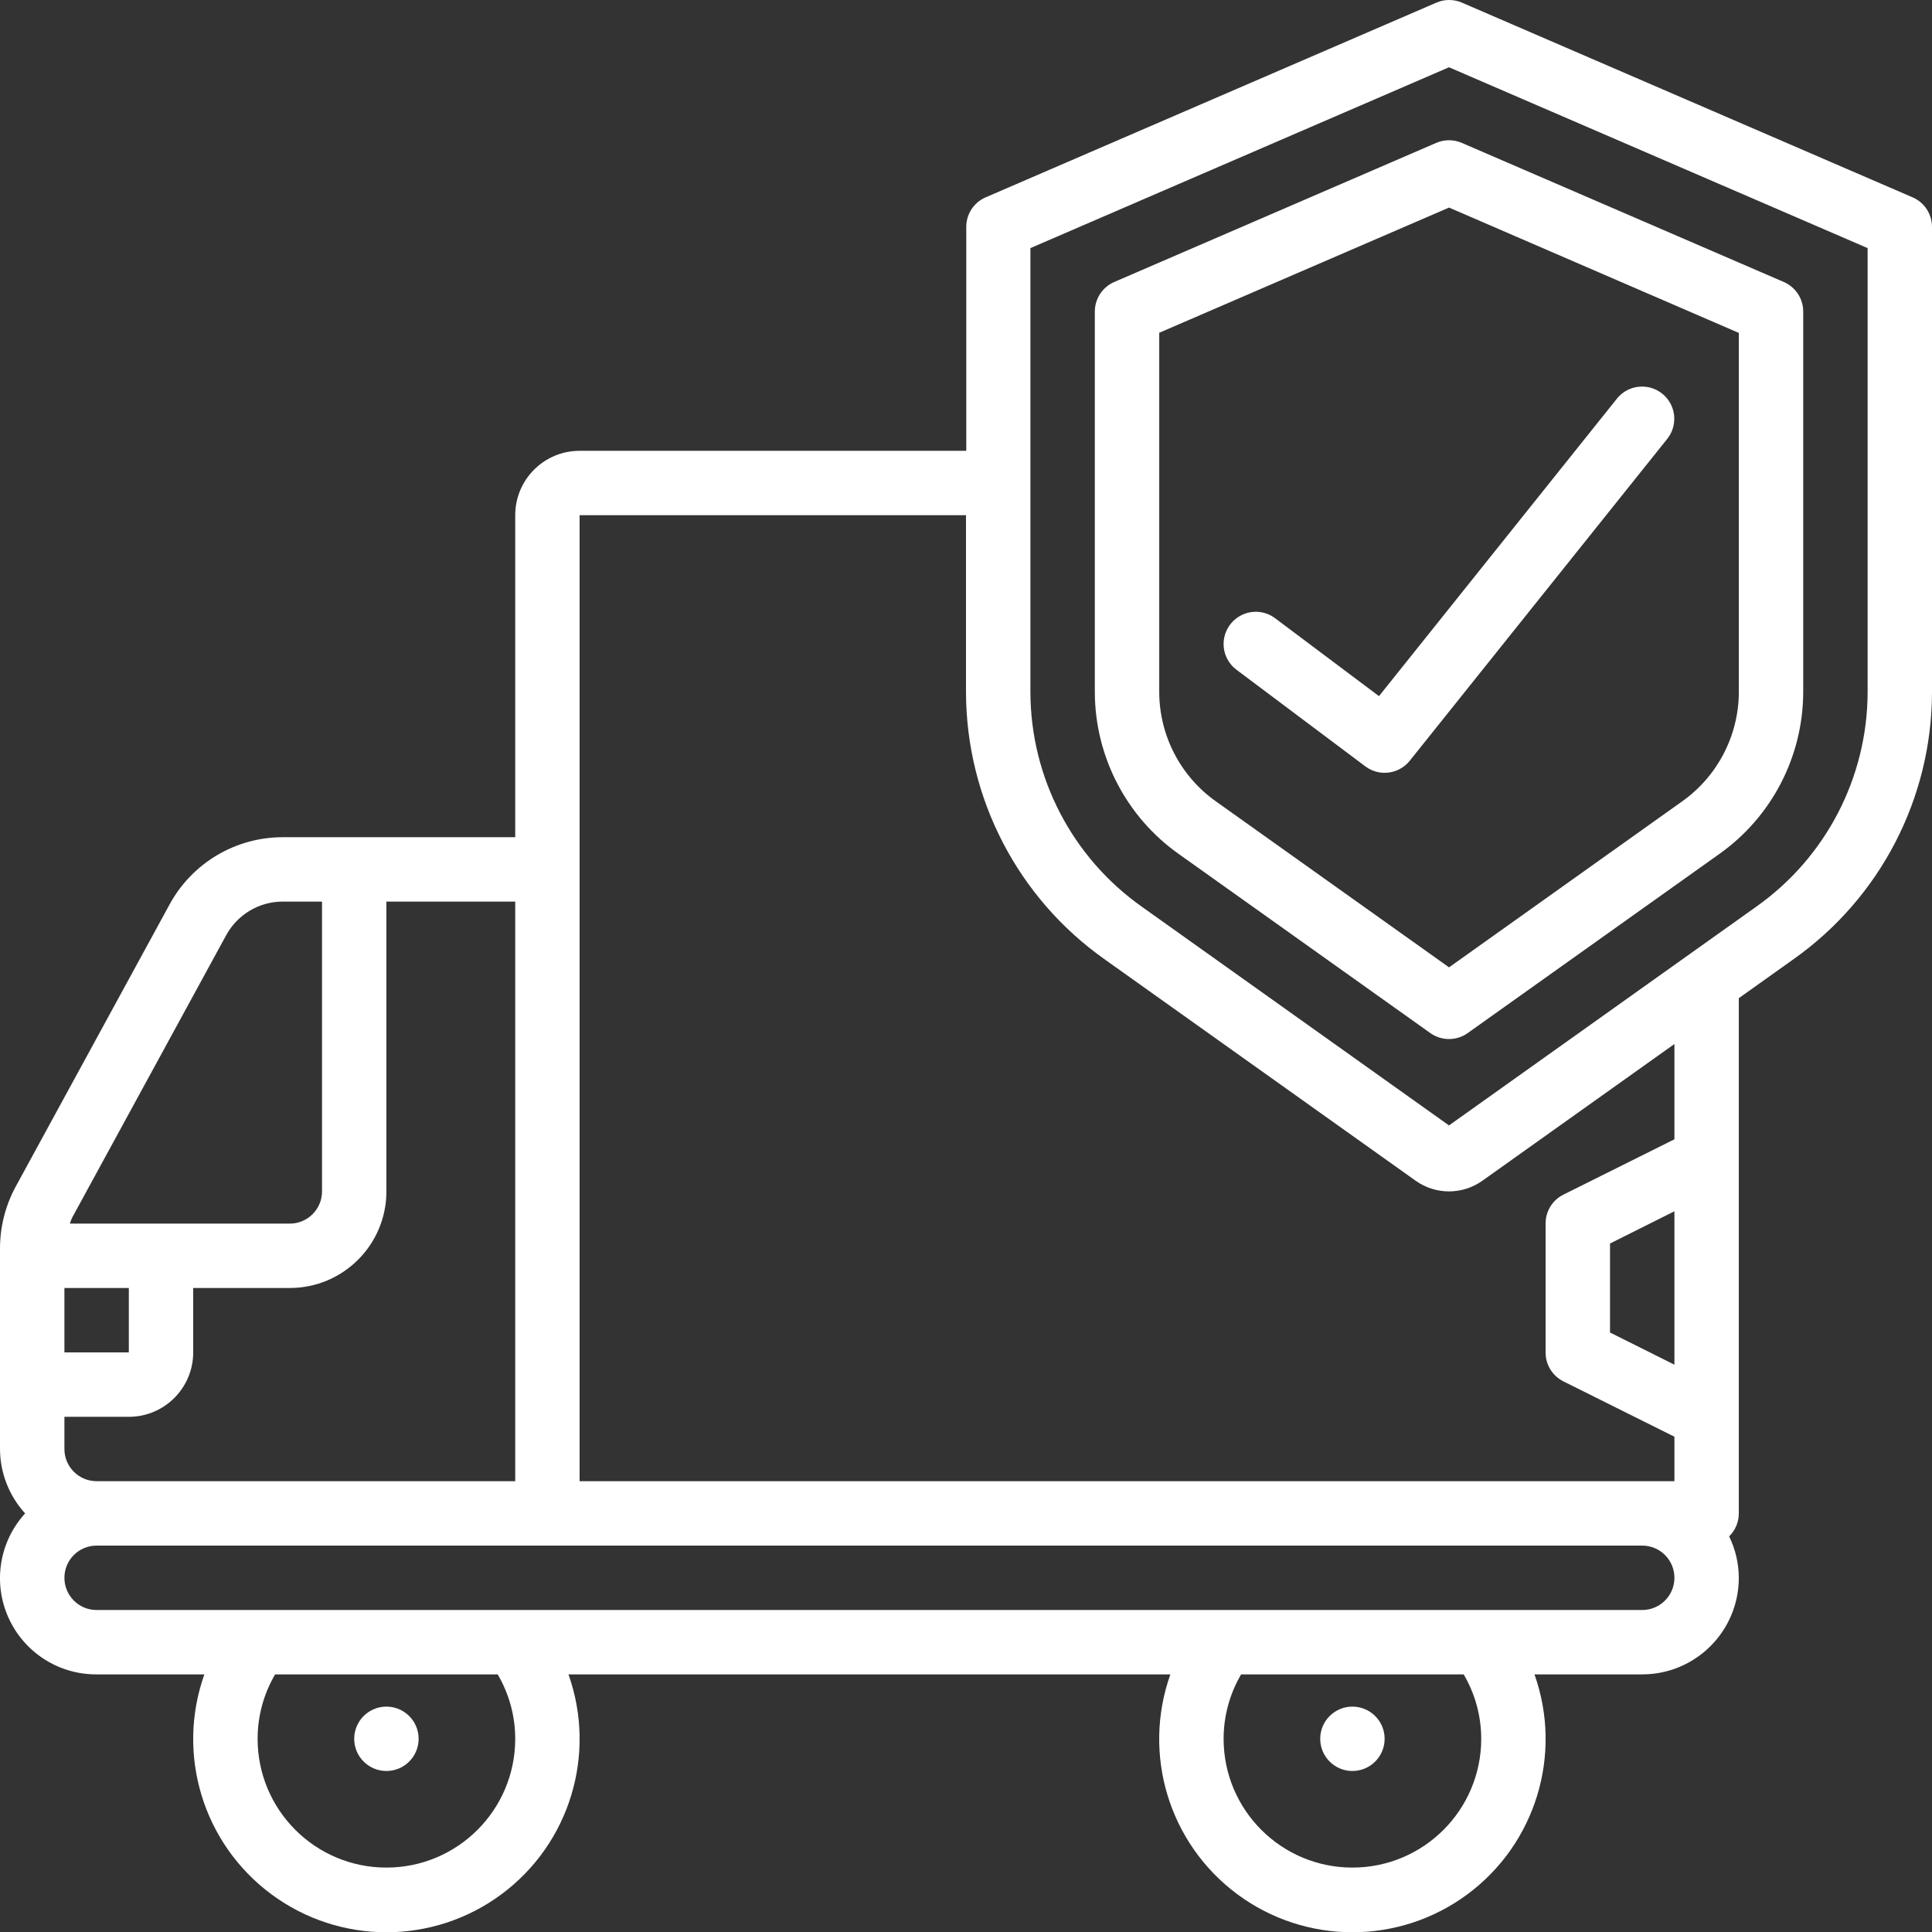 <svg width="50" height="50" viewBox="0 0 50 50" fill="none" xmlns="http://www.w3.org/2000/svg">
<rect x="0" y="0" width="50" height="50" fill="#333333" stroke="none"/>
<g clip-path="url(#clip0_2_6619)">
<path d="M49.5 5.108L37.834 0.068C37.623 -0.023 37.384 -0.023 37.174 0.068L25.507 5.108C25.203 5.24 25.006 5.541 25.007 5.873V11.667H15C14.08 11.667 13.334 12.413 13.334 13.333V21.667H7.318C6.098 21.666 4.975 22.333 4.391 23.403L0.407 30.708C0.141 31.198 0.001 31.747 0 32.304V37.5C0.002 38.117 0.234 38.711 0.65 39.167C-0.016 39.897 -0.187 40.951 0.214 41.854C0.615 42.757 1.512 43.338 2.5 43.333H5.289C4.552 45.406 5.257 47.716 7.025 49.025C8.793 50.334 11.208 50.334 12.976 49.025C14.743 47.716 15.448 45.406 14.712 43.333H30.289C29.552 45.406 30.257 47.716 32.025 49.025C33.792 50.334 36.208 50.334 37.976 49.025C39.743 47.716 40.448 45.406 39.712 43.333H42.5C43.881 43.333 45 42.214 45 40.833C44.999 40.462 44.913 40.095 44.75 39.761C44.91 39.605 45.001 39.39 45 39.167V25.833L46.426 24.817C48.661 23.232 49.992 20.664 50 17.924V5.873C50.001 5.541 49.804 5.24 49.5 5.108ZM13.334 38.333H2.5C2.04 38.333 1.667 37.96 1.667 37.5V36.667H3.334C4.254 36.667 5 35.92 5 35V33.333H7.5C8.881 33.333 10 32.214 10 30.833V23.333H13.334V38.333ZM3.334 33.333V35H1.667V33.333H3.334ZM5.854 24.202C6.147 23.666 6.708 23.333 7.318 23.333H8.334V30.833C8.334 31.294 7.96 31.667 7.5 31.667H1.808C1.825 31.612 1.846 31.559 1.87 31.507L5.854 24.202ZM13.334 45C13.334 46.841 11.841 48.333 10 48.333C8.159 48.333 6.667 46.841 6.667 45C6.667 44.414 6.823 43.839 7.12 43.333H12.88C13.177 43.839 13.334 44.414 13.334 45ZM38.334 45C38.334 46.841 36.841 48.333 35 48.333C33.159 48.333 31.667 46.841 31.667 45C31.667 44.414 31.823 43.839 32.12 43.333H37.88C38.177 43.839 38.334 44.414 38.334 45ZM42.5 41.667H2.5C2.04 41.667 1.667 41.294 1.667 40.833C1.667 40.373 2.04 40 2.5 40H42.5C42.961 40 43.334 40.373 43.334 40.833C43.334 41.294 42.961 41.667 42.5 41.667ZM43.334 35.318L41.667 34.485V32.182L43.334 31.348V35.318ZM43.334 29.485L40.461 30.917C40.177 31.058 39.998 31.349 40 31.667V35C39.998 35.317 40.177 35.608 40.461 35.75L43.334 37.182V38.333H15V13.333H25V17.924C25.009 20.664 26.34 23.232 28.574 24.817L36.638 30.558C37.154 30.925 37.846 30.925 38.363 30.558L43.334 27.019V29.485ZM48.334 17.924C48.325 20.125 47.255 22.187 45.459 23.46L37.5 29.126L29.541 23.459C27.746 22.186 26.675 20.125 26.667 17.924V6.421L37.5 1.741L48.334 6.421V17.924Z" fill="white"/>
<path d="M37.167 3.699L28.834 7.299C28.53 7.432 28.334 7.732 28.334 8.064V17.924C28.342 19.586 29.151 21.142 30.507 22.102L37.017 26.736C37.307 26.942 37.695 26.942 37.984 26.736L44.494 22.102C45.85 21.142 46.659 19.586 46.667 17.924V8.064C46.668 7.732 46.471 7.432 46.167 7.299L37.834 3.699C37.621 3.606 37.38 3.606 37.167 3.699ZM45.001 8.616V17.924C44.993 19.047 44.444 20.098 43.526 20.745L37.501 25.035L31.475 20.745C30.557 20.098 30.008 19.047 30.001 17.924V8.612L37.501 5.372L45.001 8.616Z" fill="white"/>
<path d="M33 16C32.762 15.821 32.447 15.783 32.173 15.9C31.899 16.017 31.709 16.271 31.673 16.567C31.637 16.863 31.762 17.155 32 17.333L35.334 19.833C35.694 20.104 36.203 20.039 36.484 19.688L43.151 11.354C43.435 10.995 43.375 10.473 43.017 10.187C42.66 9.901 42.138 9.957 41.849 10.313L35.688 18.016L33 16Z" fill="white"/>
<path d="M10 45.833C10.461 45.833 10.834 45.46 10.834 45C10.834 44.54 10.461 44.167 10 44.167C9.54 44.167 9.167 44.54 9.167 45C9.167 45.46 9.54 45.833 10 45.833Z" fill="white"/>
<path d="M35 45.833C35.461 45.833 35.834 45.46 35.834 45C35.834 44.54 35.461 44.167 35 44.167C34.54 44.167 34.167 44.54 34.167 45C34.167 45.46 34.54 45.833 35 45.833Z" fill="white"/>
</g>
<defs>
<clipPath id="clip0_2_6619">
<rect width="50" height="50" fill="white"/>
</clipPath>
</defs>
</svg>
